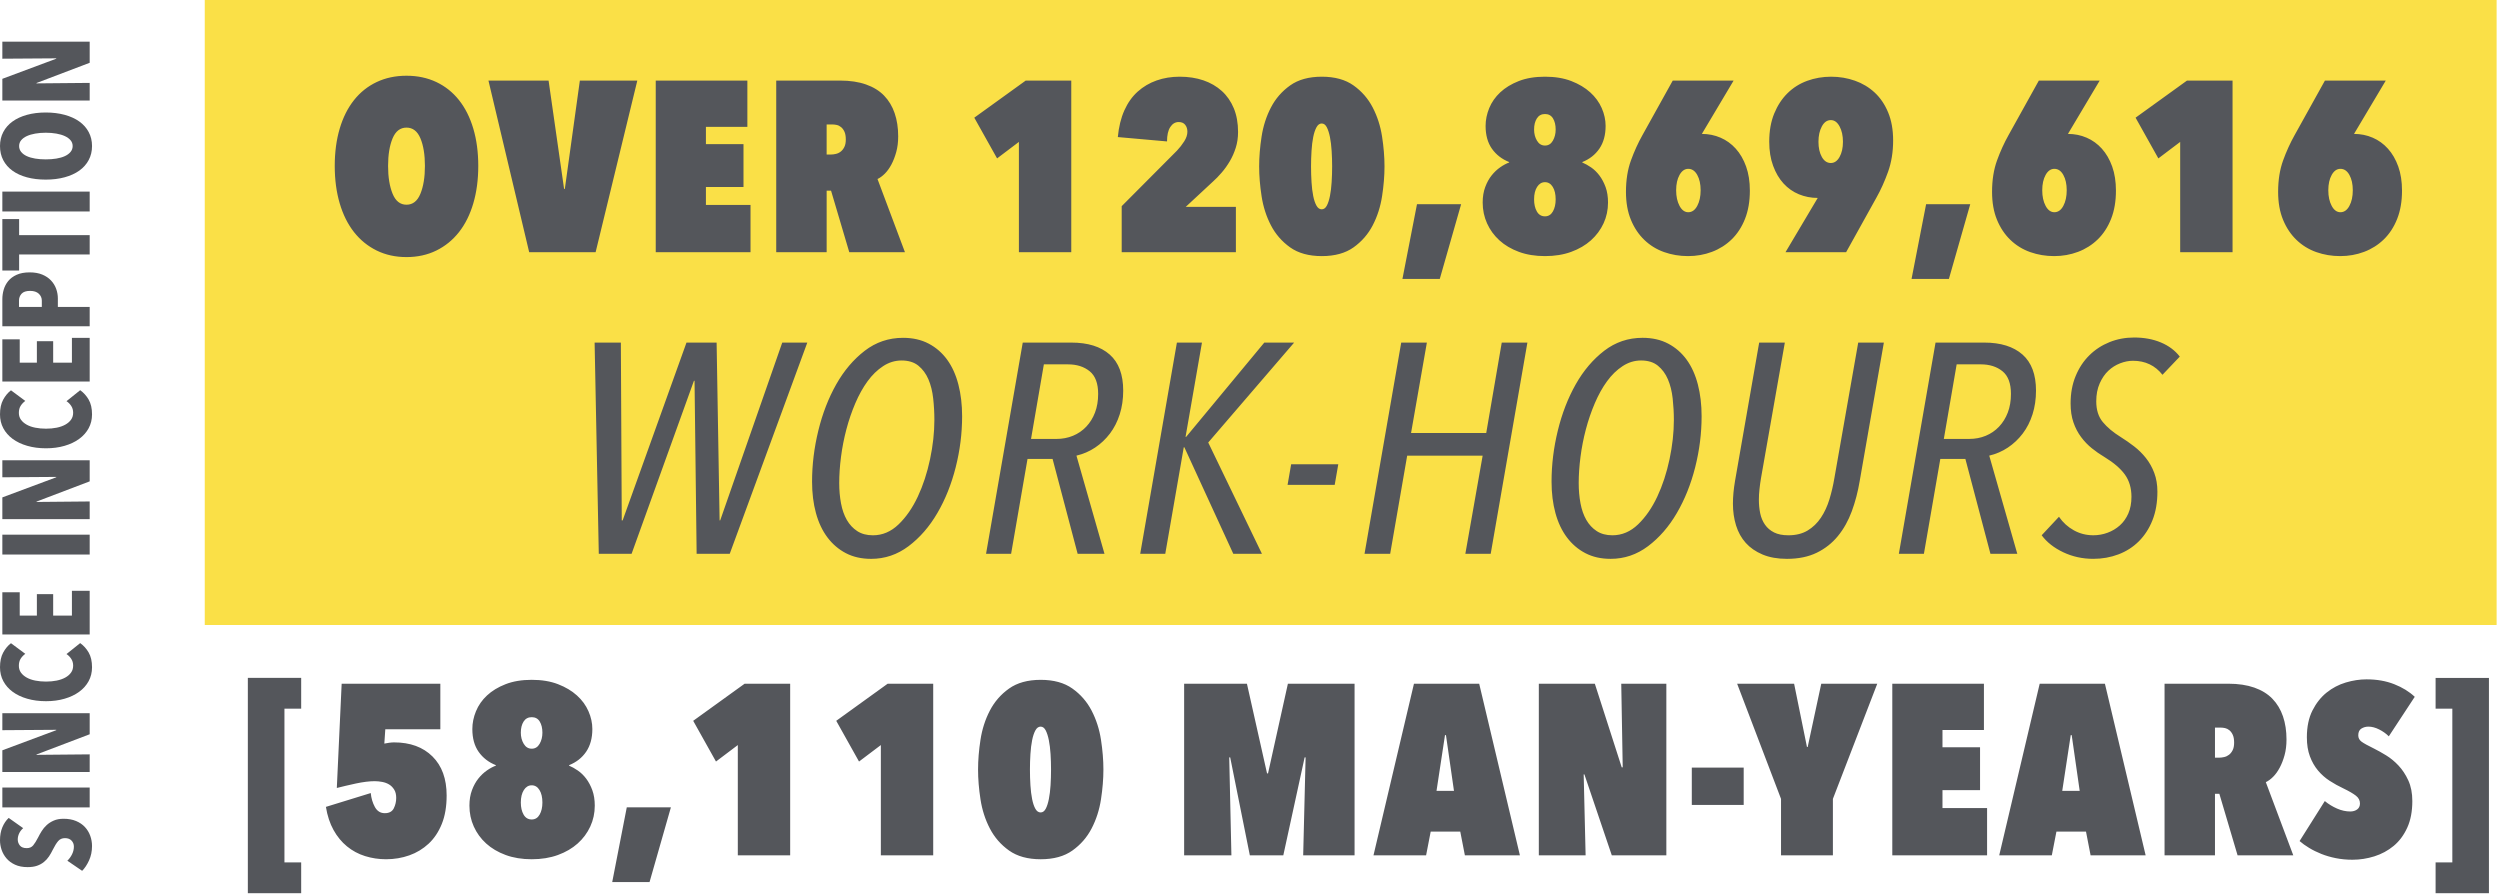<?xml version="1.0" encoding="UTF-8" standalone="no"?>
<svg xmlns="http://www.w3.org/2000/svg" xmlns:xlink="http://www.w3.org/1999/xlink" xmlns:serif="http://www.serif.com/" width="100%" height="100%" viewBox="0 0 176 63" xml:space="preserve" style="fill-rule:evenodd;clip-rule:evenodd;stroke-linejoin:round;stroke-miterlimit:2;">
  <rect x="14.415" y="0" width="161.347" height="44" style="fill:#FAE047;"></rect>
  <path d="M0.612,57.58c-0.19,0.18 -0.339,0.402 -0.449,0.669c-0.109,0.266 -0.163,0.567 -0.163,0.903c0,0.226 0.037,0.45 0.112,0.673c0.076,0.223 0.192,0.426 0.348,0.608c0.156,0.182 0.357,0.33 0.603,0.443c0.247,0.113 0.54,0.169 0.882,0.169c0.255,0 0.475,-0.031 0.66,-0.095c0.185,-0.064 0.347,-0.152 0.486,-0.265c0.139,-0.113 0.258,-0.243 0.357,-0.391c0.098,-0.148 0.188,-0.305 0.269,-0.473c0.133,-0.267 0.259,-0.469 0.378,-0.608c0.118,-0.139 0.279,-0.209 0.482,-0.209c0.196,0 0.35,0.058 0.46,0.174c0.11,0.116 0.165,0.258 0.165,0.426c0,0.179 -0.042,0.356 -0.126,0.529c-0.084,0.174 -0.195,0.328 -0.334,0.461l1.042,0.712c0.185,-0.185 0.347,-0.43 0.486,-0.734c0.139,-0.304 0.209,-0.641 0.209,-1.012c0,-0.249 -0.042,-0.49 -0.126,-0.722c-0.085,-0.233 -0.209,-0.438 -0.375,-0.616c-0.165,-0.178 -0.374,-0.319 -0.626,-0.424c-0.252,-0.105 -0.544,-0.157 -0.874,-0.157c-0.267,0 -0.498,0.042 -0.692,0.127c-0.194,0.084 -0.361,0.19 -0.5,0.319c-0.139,0.128 -0.257,0.269 -0.352,0.424c-0.096,0.154 -0.179,0.301 -0.248,0.441c-0.128,0.249 -0.245,0.437 -0.353,0.565c-0.107,0.127 -0.256,0.191 -0.448,0.191c-0.226,0 -0.388,-0.062 -0.487,-0.187c-0.098,-0.124 -0.148,-0.265 -0.148,-0.421c0,-0.151 0.034,-0.295 0.1,-0.434c0.067,-0.139 0.161,-0.261 0.282,-0.365l-1.02,-0.721Zm5.702,-2.136l-6.149,0l0,1.398l6.149,0l0,-1.398Zm0,-5.237l-6.149,0l0,1.198l3.795,-0.026l0,0.026l-3.795,1.416l0,1.528l6.149,0l0,-1.242l-3.744,0.035l0,-0.026l3.744,-1.424l0,-1.485Zm-0.669,-4.933l-0.964,0.772c0.127,0.082 0.237,0.192 0.33,0.331c0.093,0.138 0.139,0.301 0.139,0.486c0,0.185 -0.049,0.347 -0.148,0.486c-0.098,0.139 -0.234,0.256 -0.408,0.352c-0.174,0.096 -0.376,0.166 -0.608,0.213c-0.232,0.046 -0.481,0.069 -0.747,0.069c-0.266,0 -0.517,-0.023 -0.751,-0.069c-0.235,-0.047 -0.437,-0.117 -0.608,-0.213c-0.171,-0.096 -0.305,-0.211 -0.404,-0.347c-0.098,-0.136 -0.148,-0.297 -0.148,-0.482c0,-0.197 0.041,-0.361 0.122,-0.491c0.081,-0.13 0.191,-0.248 0.33,-0.352l-1.007,-0.747c-0.22,0.168 -0.404,0.39 -0.552,0.665c-0.148,0.275 -0.221,0.618 -0.221,1.029c0,0.359 0.078,0.685 0.234,0.977c0.156,0.292 0.377,0.543 0.66,0.751c0.284,0.209 0.625,0.371 1.025,0.486c0.399,0.116 0.84,0.174 1.32,0.174c0.475,0 0.911,-0.058 1.307,-0.174c0.397,-0.115 0.738,-0.277 1.025,-0.486c0.287,-0.208 0.51,-0.459 0.669,-0.751c0.159,-0.292 0.239,-0.618 0.239,-0.977c0,-0.423 -0.08,-0.77 -0.239,-1.042c-0.159,-0.273 -0.358,-0.492 -0.595,-0.66m0.669,-3.683l-1.251,0l0,1.746l-1.32,0l0,-1.511l-1.147,0l0,1.511l-1.207,0l0,-1.642l-1.224,0l0,2.971l6.149,0l0,-3.075Zm0,-3.951l-6.149,0l0,1.398l6.149,0l0,-1.398Zm0,-5.237l-6.149,0l0,1.198l3.795,-0.026l0,0.026l-3.795,1.416l0,1.528l6.149,0l0,-1.242l-3.744,0.035l0,-0.026l3.744,-1.424l0,-1.485Zm-0.669,-4.933l-0.964,0.773c0.127,0.081 0.237,0.191 0.33,0.33c0.093,0.139 0.139,0.301 0.139,0.486c0,0.185 -0.049,0.347 -0.148,0.486c-0.098,0.139 -0.234,0.256 -0.408,0.352c-0.174,0.096 -0.376,0.167 -0.608,0.213c-0.232,0.046 -0.481,0.069 -0.747,0.069c-0.266,0 -0.517,-0.023 -0.751,-0.069c-0.235,-0.046 -0.437,-0.117 -0.608,-0.213c-0.171,-0.096 -0.305,-0.211 -0.404,-0.347c-0.098,-0.136 -0.148,-0.297 -0.148,-0.482c0,-0.197 0.041,-0.361 0.122,-0.491c0.081,-0.13 0.191,-0.248 0.33,-0.352l-1.007,-0.747c-0.22,0.168 -0.404,0.39 -0.552,0.665c-0.148,0.275 -0.221,0.618 -0.221,1.029c0,0.359 0.078,0.685 0.234,0.977c0.156,0.292 0.377,0.543 0.66,0.751c0.284,0.209 0.625,0.371 1.025,0.486c0.399,0.116 0.84,0.174 1.32,0.174c0.475,0 0.911,-0.058 1.307,-0.174c0.397,-0.115 0.738,-0.277 1.025,-0.486c0.287,-0.208 0.51,-0.459 0.669,-0.751c0.159,-0.292 0.239,-0.618 0.239,-0.977c0,-0.423 -0.08,-0.77 -0.239,-1.042c-0.159,-0.272 -0.358,-0.492 -0.595,-0.66m0.669,-3.683l-1.251,0l0,1.746l-1.32,0l0,-1.511l-1.147,0l0,1.511l-1.207,0l0,-1.642l-1.224,0l0,2.971l6.149,0l0,-3.075Zm-5.142,-4.442c-0.249,0.113 -0.447,0.26 -0.595,0.443c-0.148,0.182 -0.253,0.385 -0.317,0.608c-0.064,0.223 -0.095,0.444 -0.095,0.664l0,1.911l6.149,0l0,-1.364l-2.241,0l0,-0.599c0,-0.226 -0.039,-0.449 -0.117,-0.669c-0.079,-0.22 -0.199,-0.417 -0.361,-0.59c-0.162,-0.174 -0.367,-0.313 -0.616,-0.417c-0.249,-0.104 -0.545,-0.157 -0.886,-0.157c-0.365,0 -0.672,0.057 -0.921,0.17m1.559,1.333c0.142,0.133 0.213,0.295 0.213,0.486l0,0.443l-1.607,0l0,-0.443c0,-0.191 0.061,-0.353 0.182,-0.486c0.122,-0.133 0.322,-0.2 0.6,-0.2c0.266,0 0.47,0.067 0.612,0.2m-1.385,-5.254l-1.181,0l0,3.621l1.181,0l0,-1.129l4.968,0l0,-1.363l-4.968,0l0,-1.129Zm4.968,-1.937l-6.149,0l0,1.398l6.149,0l0,-1.398Zm-4.417,-5.402c-0.396,0.11 -0.735,0.266 -1.016,0.469c-0.281,0.203 -0.498,0.45 -0.651,0.743c-0.154,0.292 -0.23,0.621 -0.23,0.985c0,0.371 0.076,0.702 0.23,0.995c0.153,0.292 0.37,0.54 0.651,0.742c0.281,0.203 0.62,0.358 1.016,0.465c0.397,0.107 0.838,0.161 1.325,0.161c0.486,0 0.93,-0.055 1.333,-0.165c0.402,-0.11 0.745,-0.267 1.029,-0.469c0.284,-0.203 0.504,-0.451 0.66,-0.743c0.156,-0.292 0.235,-0.621 0.235,-0.986c0,-0.364 -0.079,-0.693 -0.235,-0.985c-0.156,-0.293 -0.376,-0.54 -0.66,-0.743c-0.284,-0.203 -0.627,-0.359 -1.029,-0.469c-0.403,-0.11 -0.847,-0.165 -1.333,-0.165c-0.487,0 -0.928,0.055 -1.325,0.165m2.072,1.32c0.231,0.041 0.431,0.1 0.599,0.178c0.168,0.078 0.301,0.175 0.399,0.291c0.099,0.116 0.148,0.252 0.148,0.408c0,0.157 -0.049,0.294 -0.148,0.413c-0.098,0.119 -0.231,0.217 -0.399,0.295c-0.168,0.078 -0.368,0.136 -0.599,0.174c-0.232,0.038 -0.481,0.056 -0.747,0.056c-0.267,0 -0.514,-0.018 -0.743,-0.056c-0.229,-0.038 -0.427,-0.096 -0.595,-0.174c-0.168,-0.078 -0.299,-0.176 -0.395,-0.295c-0.095,-0.119 -0.143,-0.256 -0.143,-0.413c0,-0.156 0.048,-0.292 0.143,-0.408c0.096,-0.116 0.227,-0.213 0.395,-0.291c0.168,-0.078 0.366,-0.137 0.595,-0.178c0.229,-0.04 0.476,-0.061 0.743,-0.061c0.266,0 0.515,0.021 0.747,0.061m2.345,-6.47l-6.149,0l0,1.198l3.795,-0.026l0,0.026l-3.795,1.416l0,1.529l6.149,0l0,-1.242l-3.744,0.034l0,-0.026l3.744,-1.424l0,-1.485Z" style="fill:#54565b;fill-rule:nonzero;"></path>
  <path d="M17.448,62.88l3.755,0l0,-2.168l-1.178,0l0,-10.821l1.178,0l0,-2.167l-3.755,0l0,15.156Zm12.997,-9.626c-0.666,-0.66 -1.568,-0.99 -2.705,-0.99c-0.092,0 -0.202,0.008 -0.333,0.025c-0.131,0.017 -0.248,0.037 -0.35,0.06l0.068,-1.007l3.875,0l0,-3.209l-6.947,0l-0.341,7.34c0.182,-0.046 0.392,-0.097 0.631,-0.154c0.239,-0.057 0.478,-0.111 0.717,-0.162c0.239,-0.051 0.472,-0.091 0.7,-0.12c0.227,-0.028 0.432,-0.042 0.614,-0.042c0.171,0 0.347,0.017 0.529,0.051c0.182,0.034 0.344,0.094 0.487,0.179c0.142,0.085 0.261,0.205 0.358,0.359c0.097,0.153 0.145,0.349 0.145,0.588c0,0.262 -0.057,0.507 -0.17,0.734c-0.114,0.228 -0.325,0.342 -0.632,0.342c-0.307,0 -0.54,-0.145 -0.7,-0.436c-0.159,-0.29 -0.256,-0.617 -0.29,-0.981l-3.157,0.973c0.102,0.626 0.281,1.169 0.537,1.63c0.256,0.461 0.572,0.845 0.948,1.152c0.375,0.307 0.799,0.535 1.271,0.683c0.472,0.147 0.964,0.222 1.476,0.222c0.581,0 1.127,-0.092 1.639,-0.274c0.512,-0.181 0.964,-0.455 1.357,-0.819c0.392,-0.364 0.702,-0.828 0.93,-1.391c0.228,-0.563 0.341,-1.231 0.341,-2.005c0,-1.172 -0.332,-2.088 -0.998,-2.748m11.256,2.381c-0.114,-0.313 -0.259,-0.586 -0.435,-0.82c-0.177,-0.233 -0.373,-0.423 -0.589,-0.571c-0.216,-0.148 -0.421,-0.262 -0.614,-0.342l0,-0.034c0.512,-0.205 0.913,-0.52 1.203,-0.947c0.29,-0.427 0.435,-0.959 0.435,-1.596c0,-0.421 -0.091,-0.839 -0.273,-1.254c-0.182,-0.416 -0.452,-0.786 -0.811,-1.11c-0.358,-0.324 -0.802,-0.589 -1.331,-0.793c-0.529,-0.205 -1.146,-0.308 -1.852,-0.308c-0.705,0 -1.32,0.103 -1.843,0.308c-0.524,0.204 -0.959,0.469 -1.306,0.793c-0.347,0.324 -0.606,0.694 -0.776,1.11c-0.171,0.415 -0.256,0.833 -0.256,1.254c0,0.649 0.147,1.184 0.443,1.604c0.296,0.422 0.7,0.734 1.212,0.939l0,0.034c-0.193,0.069 -0.401,0.18 -0.623,0.333c-0.222,0.154 -0.424,0.344 -0.606,0.572c-0.182,0.228 -0.333,0.501 -0.452,0.819c-0.12,0.319 -0.179,0.683 -0.179,1.093c0,0.523 0.102,1.012 0.307,1.467c0.205,0.456 0.495,0.854 0.87,1.195c0.376,0.341 0.834,0.612 1.374,0.811c0.541,0.199 1.152,0.299 1.835,0.299c0.683,0 1.297,-0.1 1.843,-0.299c0.547,-0.199 1.01,-0.47 1.392,-0.811c0.381,-0.341 0.676,-0.739 0.887,-1.195c0.21,-0.455 0.316,-0.944 0.316,-1.467c0,-0.41 -0.057,-0.771 -0.171,-1.084m-3.712,-3.269c-0.131,0.228 -0.316,0.342 -0.555,0.342c-0.239,0 -0.427,-0.114 -0.563,-0.342c-0.137,-0.227 -0.205,-0.489 -0.205,-0.785c0,-0.318 0.065,-0.58 0.196,-0.785c0.131,-0.205 0.322,-0.307 0.572,-0.307c0.25,0 0.438,0.102 0.563,0.307c0.125,0.205 0.188,0.467 0.188,0.785c0,0.296 -0.065,0.558 -0.196,0.785m0,4.984c-0.131,0.228 -0.316,0.341 -0.555,0.341c-0.25,0 -0.441,-0.113 -0.572,-0.341c-0.131,-0.227 -0.196,-0.512 -0.196,-0.853c0,-0.364 0.071,-0.657 0.213,-0.879c0.143,-0.222 0.327,-0.333 0.555,-0.333c0.228,0 0.41,0.111 0.546,0.333c0.137,0.222 0.205,0.515 0.205,0.879c0,0.341 -0.065,0.626 -0.196,0.853m7.74,4.745l1.502,-5.257l-3.106,0l-1.024,5.257l2.628,0Zm6.213,-1.878l3.686,0l0,-12.084l-3.206,0l-3.621,2.612l1.604,2.867l1.537,-1.16l0,7.765Zm10.07,0l3.686,0l0,-12.084l-3.206,0l-3.621,2.612l1.604,2.867l1.537,-1.16l0,7.765Zm13.487,-0.341c0.576,-0.41 1.026,-0.927 1.351,-1.553c0.325,-0.626 0.545,-1.308 0.659,-2.048c0.114,-0.74 0.171,-1.44 0.171,-2.1c0,-0.659 -0.057,-1.359 -0.171,-2.099c-0.114,-0.739 -0.334,-1.422 -0.659,-2.048c-0.325,-0.626 -0.775,-1.144 -1.351,-1.553c-0.575,-0.41 -1.319,-0.615 -2.231,-0.615c-0.912,0 -1.656,0.205 -2.232,0.615c-0.576,0.409 -1.026,0.927 -1.351,1.553c-0.325,0.626 -0.544,1.309 -0.658,2.048c-0.115,0.74 -0.171,1.44 -0.171,2.099c0,0.66 0.056,1.36 0.171,2.1c0.114,0.74 0.333,1.422 0.658,2.048c0.325,0.626 0.775,1.143 1.351,1.553c0.576,0.41 1.32,0.615 2.232,0.615c0.912,0 1.656,-0.205 2.231,-0.615m-1.881,-8.457c0.091,0.176 0.164,0.407 0.221,0.691c0.057,0.285 0.097,0.609 0.12,0.973c0.023,0.364 0.034,0.728 0.034,1.092c0,0.376 -0.011,0.746 -0.034,1.11c-0.023,0.364 -0.063,0.688 -0.12,0.973c-0.057,0.284 -0.13,0.512 -0.221,0.682c-0.092,0.171 -0.211,0.256 -0.359,0.256c-0.148,0 -0.27,-0.085 -0.367,-0.256c-0.097,-0.17 -0.173,-0.398 -0.23,-0.682c-0.057,-0.285 -0.097,-0.609 -0.12,-0.973c-0.023,-0.364 -0.034,-0.734 -0.034,-1.11c0,-0.364 0.011,-0.728 0.034,-1.092c0.023,-0.364 0.063,-0.688 0.12,-0.973c0.057,-0.284 0.133,-0.515 0.23,-0.691c0.097,-0.176 0.219,-0.265 0.367,-0.265c0.148,0 0.267,0.089 0.359,0.265m18.126,8.798l3.618,0l0,-12.084l-4.694,0l-1.399,6.315l-0.069,0l-1.416,-6.315l-4.421,0l0,12.084l3.328,0l-0.153,-6.895l0.068,0l1.383,6.895l2.355,0l1.502,-6.895l0.068,0l-0.17,6.895Zm11.384,0l3.874,0l-2.867,-12.084l-4.592,0l-2.85,12.084l3.704,0l0.324,-1.672l2.082,0l0.325,1.672Zm-1.4,-8.465l0.068,0l0.564,3.925l-1.229,0l0.597,-3.925Zm11.743,8.465l3.84,0l0,-12.084l-3.175,0l0.103,5.889l-0.069,0l-1.894,-5.889l-3.943,0l0,12.084l3.294,0l-0.136,-5.7l0.051,0l1.929,5.7Zm5.632,-3.55l3.653,0l0,-2.628l-3.653,0l0,2.628Zm9.933,-0.426l3.124,-8.108l-3.943,0l-0.956,4.455l-0.051,0l-0.905,-4.455l-4.011,0l3.09,8.108l0,3.976l3.652,0l0,-3.976Zm4.182,3.976l6.673,0l0,-3.328l-3.14,0l0,-1.263l2.645,0l0,-3.021l-2.645,0l0,-1.212l2.918,0l0,-3.26l-6.451,0l0,12.084Zm13.961,0l3.875,0l-2.868,-12.084l-4.591,0l-2.85,12.084l3.703,0l0.325,-1.672l2.082,0l0.324,1.672Zm-1.399,-8.465l0.068,0l0.563,3.925l-1.229,0l0.598,-3.925Zm11.747,8.465l3.921,0l-1.934,-5.154c0.171,-0.08 0.343,-0.205 0.514,-0.376c0.171,-0.17 0.325,-0.384 0.462,-0.64c0.137,-0.256 0.252,-0.548 0.343,-0.879c0.091,-0.329 0.137,-0.699 0.137,-1.109c0,-0.603 -0.083,-1.146 -0.248,-1.63c-0.166,-0.483 -0.414,-0.896 -0.744,-1.237c-0.331,-0.342 -0.756,-0.603 -1.274,-0.786c-0.519,-0.181 -1.126,-0.273 -1.821,-0.273l-4.498,0l0,12.084l3.55,0l0,-4.335l0.308,0l1.284,4.335Zm-1.183,-8.994c0.091,0 0.191,0.011 0.299,0.034c0.108,0.023 0.211,0.074 0.307,0.153c0.097,0.08 0.177,0.188 0.239,0.325c0.063,0.136 0.094,0.318 0.094,0.546c0,0.216 -0.034,0.392 -0.102,0.529c-0.069,0.137 -0.154,0.245 -0.256,0.324c-0.103,0.08 -0.217,0.134 -0.342,0.162c-0.125,0.029 -0.239,0.043 -0.341,0.043l-0.307,0l0,-2.116l0.409,0Zm10.813,9.063c0.506,-0.16 0.958,-0.404 1.357,-0.734c0.398,-0.33 0.716,-0.757 0.955,-1.28c0.239,-0.524 0.359,-1.149 0.359,-1.878c0,-0.557 -0.094,-1.041 -0.282,-1.451c-0.188,-0.409 -0.418,-0.759 -0.691,-1.049c-0.273,-0.29 -0.563,-0.529 -0.871,-0.717c-0.307,-0.188 -0.586,-0.344 -0.836,-0.469c-0.444,-0.216 -0.742,-0.382 -0.896,-0.495c-0.154,-0.114 -0.23,-0.262 -0.23,-0.444c0,-0.228 0.073,-0.387 0.221,-0.478c0.148,-0.091 0.313,-0.137 0.495,-0.137c0.239,0 0.49,0.066 0.751,0.197c0.262,0.131 0.49,0.293 0.683,0.486l1.826,-2.782c-0.387,-0.364 -0.867,-0.66 -1.442,-0.887c-0.575,-0.228 -1.226,-0.342 -1.954,-0.342c-0.478,0 -0.964,0.074 -1.459,0.222c-0.495,0.148 -0.945,0.384 -1.349,0.708c-0.404,0.325 -0.737,0.746 -0.998,1.263c-0.262,0.518 -0.393,1.147 -0.393,1.886c0,0.512 0.071,0.959 0.214,1.34c0.142,0.382 0.332,0.714 0.571,0.999c0.239,0.284 0.512,0.526 0.82,0.725c0.307,0.199 0.631,0.378 0.972,0.538c0.399,0.193 0.692,0.364 0.879,0.512c0.188,0.148 0.282,0.33 0.282,0.546c0,0.182 -0.066,0.322 -0.196,0.418c-0.131,0.097 -0.293,0.145 -0.487,0.145c-0.307,0 -0.617,-0.068 -0.93,-0.205c-0.313,-0.136 -0.6,-0.312 -0.862,-0.529l-1.775,2.816c0.182,0.16 0.404,0.319 0.666,0.478c0.261,0.16 0.549,0.302 0.862,0.427c0.313,0.125 0.654,0.225 1.024,0.299c0.369,0.074 0.759,0.111 1.169,0.111c0.523,0 1.038,-0.08 1.545,-0.239m8.064,2.594l0,-15.156l-3.755,0l0,2.167l1.178,0l0,10.821l-1.178,0l0,2.168l3.755,0Z" style="fill:#54565b;fill-rule:nonzero;"></path>
  <path d="M56.834,24.119l-1.764,0l-4.368,12.516l-0.042,0l-0.21,-12.516l-2.121,0l-4.494,12.516l-0.063,0l-0.063,-12.516l-1.848,0l0.294,14.868l2.31,0l4.389,-12.18l0.042,0l0.147,12.18l2.331,0l5.46,-14.868Zm10.636,2.951c-0.175,-0.679 -0.437,-1.26 -0.787,-1.743c-0.35,-0.483 -0.784,-0.862 -1.302,-1.134c-0.518,-0.273 -1.12,-0.41 -1.806,-0.41c-1.008,0 -1.908,0.305 -2.699,0.913c-0.791,0.609 -1.459,1.397 -2.005,2.363c-0.546,0.966 -0.966,2.051 -1.26,3.255c-0.294,1.204 -0.441,2.401 -0.441,3.591c0,0.812 0.091,1.551 0.273,2.215c0.182,0.666 0.451,1.236 0.808,1.712c0.357,0.476 0.791,0.847 1.302,1.113c0.511,0.266 1.103,0.399 1.775,0.399c0.966,0 1.844,-0.298 2.635,-0.892c0.791,-0.595 1.467,-1.372 2.027,-2.332c0.56,-0.958 0.99,-2.033 1.291,-3.223c0.301,-1.19 0.452,-2.387 0.452,-3.591c0,-0.812 -0.088,-1.557 -0.263,-2.236m-1.995,5.262c-0.203,0.96 -0.49,1.837 -0.861,2.629c-0.371,0.792 -0.822,1.444 -1.354,1.956c-0.532,0.512 -1.134,0.768 -1.806,0.768c-0.434,0 -0.802,-0.098 -1.103,-0.294c-0.301,-0.197 -0.546,-0.46 -0.735,-0.789c-0.189,-0.33 -0.325,-0.719 -0.409,-1.168c-0.084,-0.448 -0.126,-0.925 -0.126,-1.43c0,-0.575 0.042,-1.189 0.126,-1.841c0.084,-0.652 0.21,-1.297 0.378,-1.935c0.168,-0.638 0.378,-1.252 0.63,-1.841c0.252,-0.589 0.539,-1.104 0.861,-1.546c0.322,-0.442 0.686,-0.796 1.092,-1.062c0.406,-0.267 0.84,-0.4 1.302,-0.4c0.49,0 0.885,0.123 1.186,0.368c0.301,0.246 0.536,0.565 0.704,0.957c0.168,0.393 0.28,0.842 0.336,1.347c0.056,0.505 0.084,1.01 0.084,1.514c0,0.884 -0.102,1.806 -0.305,2.767m12.645,-7.373c-0.635,-0.56 -1.534,-0.84 -2.696,-0.84l-3.423,0l-2.583,14.868l1.764,0l1.155,-6.678l1.764,0l1.764,6.678l1.89,0l-1.974,-6.909c0.476,-0.112 0.914,-0.301 1.313,-0.567c0.399,-0.266 0.747,-0.595 1.044,-0.987c0.297,-0.392 0.527,-0.843 0.69,-1.354c0.163,-0.511 0.245,-1.068 0.245,-1.67c0,-1.134 -0.318,-1.981 -0.953,-2.541m-1.032,4.084c-0.147,0.386 -0.353,0.718 -0.619,0.998c-0.266,0.28 -0.578,0.493 -0.935,0.64c-0.357,0.148 -0.745,0.221 -1.165,0.221l-1.785,0l0.903,-5.25l1.701,0c0.616,0 1.123,0.161 1.522,0.483c0.399,0.322 0.599,0.854 0.599,1.596c0,0.49 -0.074,0.928 -0.221,1.312m14.018,-4.924l-2.1,0l-5.502,6.636l-0.042,0l1.155,-6.636l-1.764,0l-2.583,14.868l1.764,0l1.302,-7.497l0.042,0l3.444,7.497l2.016,0l-3.78,-7.833l6.048,-7.035Zm2.856,10.017l0.252,-1.449l-3.318,0l-0.252,1.449l3.318,0Zm13.566,-10.017l-1.806,0l-1.092,6.363l-5.292,0l1.113,-6.363l-1.806,0l-2.583,14.868l1.806,0l1.197,-6.909l5.313,0l-1.218,6.909l1.785,0l2.583,-14.868Zm12.001,2.951c-0.175,-0.679 -0.438,-1.26 -0.787,-1.743c-0.35,-0.483 -0.785,-0.862 -1.302,-1.134c-0.518,-0.273 -1.121,-0.41 -1.806,-0.41c-1.008,0 -1.908,0.305 -2.699,0.913c-0.791,0.609 -1.459,1.397 -2.005,2.363c-0.546,0.966 -0.966,2.051 -1.26,3.255c-0.294,1.204 -0.441,2.401 -0.441,3.591c0,0.812 0.091,1.551 0.273,2.215c0.181,0.666 0.451,1.236 0.808,1.712c0.357,0.476 0.791,0.847 1.302,1.113c0.511,0.266 1.103,0.399 1.775,0.399c0.966,0 1.844,-0.298 2.635,-0.892c0.791,-0.595 1.467,-1.372 2.027,-2.332c0.559,-0.958 0.99,-2.033 1.291,-3.223c0.301,-1.19 0.452,-2.387 0.452,-3.591c0,-0.812 -0.088,-1.557 -0.263,-2.236m-1.995,5.262c-0.203,0.96 -0.49,1.837 -0.861,2.629c-0.371,0.792 -0.822,1.444 -1.354,1.956c-0.533,0.512 -1.134,0.768 -1.806,0.768c-0.434,0 -0.802,-0.098 -1.103,-0.294c-0.301,-0.197 -0.546,-0.46 -0.735,-0.789c-0.189,-0.33 -0.325,-0.719 -0.409,-1.168c-0.084,-0.448 -0.126,-0.925 -0.126,-1.43c0,-0.575 0.042,-1.189 0.126,-1.841c0.084,-0.652 0.21,-1.297 0.378,-1.935c0.168,-0.638 0.378,-1.252 0.63,-1.841c0.252,-0.589 0.538,-1.104 0.861,-1.546c0.322,-0.442 0.685,-0.796 1.092,-1.062c0.406,-0.267 0.84,-0.4 1.302,-0.4c0.49,0 0.885,0.123 1.186,0.368c0.301,0.246 0.536,0.565 0.704,0.957c0.168,0.393 0.28,0.842 0.336,1.347c0.055,0.505 0.084,1.01 0.084,1.514c0,0.884 -0.102,1.806 -0.305,2.767m15.089,-8.213l-1.806,0l-1.68,9.555c-0.084,0.504 -0.2,0.998 -0.347,1.481c-0.147,0.482 -0.346,0.913 -0.598,1.291c-0.252,0.378 -0.564,0.679 -0.935,0.903c-0.371,0.224 -0.822,0.336 -1.354,0.336c-0.407,0 -0.743,-0.066 -1.008,-0.199c-0.266,-0.133 -0.48,-0.316 -0.641,-0.547c-0.161,-0.231 -0.273,-0.496 -0.336,-0.797c-0.063,-0.301 -0.094,-0.62 -0.094,-0.956c0,-0.238 0.013,-0.486 0.042,-0.745c0.028,-0.259 0.063,-0.515 0.105,-0.767l1.68,-9.555l-1.806,0l-1.701,9.744c-0.098,0.574 -0.147,1.106 -0.147,1.596c0,0.546 0.073,1.057 0.22,1.533c0.147,0.476 0.375,0.886 0.683,1.229c0.307,0.343 0.703,0.616 1.186,0.819c0.483,0.202 1.053,0.304 1.712,0.304c0.811,0 1.512,-0.144 2.1,-0.431c0.588,-0.286 1.084,-0.678 1.491,-1.176c0.406,-0.496 0.731,-1.077 0.976,-1.742c0.245,-0.665 0.431,-1.376 0.557,-2.132l1.701,-9.744Zm9.757,0.84c-0.636,-0.56 -1.534,-0.84 -2.696,-0.84l-3.423,0l-2.583,14.868l1.764,0l1.155,-6.678l1.764,0l1.764,6.678l1.89,0l-1.974,-6.909c0.476,-0.112 0.913,-0.301 1.312,-0.567c0.399,-0.266 0.747,-0.595 1.045,-0.987c0.297,-0.392 0.527,-0.843 0.69,-1.354c0.163,-0.511 0.245,-1.068 0.245,-1.67c0,-1.134 -0.318,-1.981 -0.953,-2.541m-1.032,4.084c-0.147,0.386 -0.354,0.718 -0.619,0.998c-0.267,0.28 -0.578,0.493 -0.935,0.64c-0.357,0.148 -0.745,0.221 -1.165,0.221l-1.785,0l0.903,-5.25l1.701,0c0.615,0 1.123,0.161 1.522,0.483c0.399,0.322 0.599,0.854 0.599,1.596c0,0.49 -0.074,0.928 -0.221,1.312m12.107,-3.937c-0.336,-0.434 -0.781,-0.766 -1.334,-0.997c-0.553,-0.232 -1.18,-0.347 -1.879,-0.347c-0.617,0 -1.194,0.109 -1.733,0.326c-0.539,0.217 -1.012,0.524 -1.417,0.924c-0.407,0.399 -0.729,0.885 -0.966,1.459c-0.239,0.574 -0.357,1.218 -0.357,1.932c0,0.504 0.066,0.949 0.199,1.333c0.133,0.386 0.311,0.729 0.536,1.029c0.223,0.302 0.479,0.568 0.766,0.799c0.287,0.231 0.584,0.437 0.893,0.619c0.643,0.392 1.119,0.802 1.428,1.228c0.307,0.428 0.462,0.949 0.462,1.565c0,0.448 -0.074,0.84 -0.221,1.176c-0.147,0.336 -0.346,0.616 -0.598,0.84c-0.252,0.224 -0.54,0.396 -0.861,0.514c-0.323,0.12 -0.659,0.179 -1.008,0.179c-0.491,0 -0.945,-0.115 -1.365,-0.347c-0.42,-0.231 -0.771,-0.549 -1.05,-0.955l-1.218,1.302c0.363,0.49 0.871,0.889 1.522,1.197c0.651,0.308 1.355,0.462 2.111,0.462c0.63,0 1.221,-0.105 1.774,-0.315c0.553,-0.21 1.032,-0.518 1.439,-0.924c0.405,-0.406 0.724,-0.899 0.955,-1.481c0.231,-0.58 0.347,-1.249 0.347,-2.005c0,-0.49 -0.074,-0.931 -0.221,-1.323c-0.147,-0.392 -0.343,-0.742 -0.588,-1.05c-0.245,-0.308 -0.522,-0.581 -0.829,-0.819c-0.309,-0.238 -0.63,-0.462 -0.966,-0.672c-0.519,-0.322 -0.932,-0.668 -1.239,-1.04c-0.309,-0.37 -0.462,-0.857 -0.462,-1.459c0,-0.476 0.08,-0.896 0.241,-1.26c0.161,-0.364 0.364,-0.662 0.609,-0.893c0.245,-0.231 0.521,-0.405 0.83,-0.524c0.307,-0.119 0.609,-0.179 0.903,-0.179c0.867,0 1.56,0.329 2.079,0.987l1.218,-1.281Z" style="fill:#54565b;fill-rule:nonzero;"></path>
  <path d="M23.916,14.318c0.233,0.791 0.569,1.465 1.007,2.023c0.438,0.557 0.97,0.989 1.596,1.297c0.625,0.307 1.325,0.461 2.099,0.461c0.774,0 1.474,-0.154 2.1,-0.461c0.625,-0.308 1.157,-0.74 1.595,-1.297c0.438,-0.558 0.774,-1.232 1.007,-2.023c0.233,-0.791 0.35,-1.67 0.35,-2.637c0,-0.967 -0.117,-1.843 -0.35,-2.628c-0.233,-0.786 -0.569,-1.454 -1.007,-2.006c-0.438,-0.552 -0.97,-0.975 -1.595,-1.271c-0.626,-0.296 -1.326,-0.444 -2.1,-0.444c-0.774,0 -1.474,0.148 -2.099,0.444c-0.626,0.296 -1.158,0.719 -1.596,1.271c-0.438,0.552 -0.774,1.22 -1.007,2.006c-0.233,0.785 -0.35,1.661 -0.35,2.628c0,0.967 0.117,1.846 0.35,2.637m3.721,-4.574c0.21,-0.506 0.537,-0.76 0.981,-0.76c0.444,0 0.771,0.254 0.982,0.76c0.21,0.506 0.315,1.152 0.315,1.937c0,0.785 -0.105,1.437 -0.315,1.954c-0.211,0.518 -0.538,0.777 -0.982,0.777c-0.444,0 -0.771,-0.259 -0.981,-0.777c-0.211,-0.517 -0.316,-1.169 -0.316,-1.954c0,-0.785 0.105,-1.431 0.316,-1.937m14.294,8.013l2.936,-12.084l-4.045,0l-1.058,7.629l-0.052,0l-1.092,-7.629l-4.233,0l2.868,12.084l4.676,0Zm4.233,0l6.673,0l0,-3.328l-3.14,0l0,-1.263l2.645,0l0,-3.021l-2.645,0l0,-1.212l2.918,0l0,-3.26l-6.451,0l0,12.084Zm13.625,0l3.92,0l-1.933,-5.154c0.171,-0.08 0.342,-0.205 0.514,-0.376c0.171,-0.17 0.325,-0.384 0.462,-0.64c0.137,-0.256 0.251,-0.549 0.342,-0.879c0.092,-0.33 0.138,-0.7 0.138,-1.109c0,-0.603 -0.083,-1.146 -0.249,-1.63c-0.165,-0.484 -0.413,-0.896 -0.744,-1.238c-0.33,-0.341 -0.755,-0.603 -1.274,-0.785c-0.518,-0.182 -1.125,-0.273 -1.821,-0.273l-4.498,0l0,12.084l3.55,0l0,-4.335l0.309,0l1.284,4.335Zm-1.183,-8.995c0.091,0 0.191,0.012 0.299,0.035c0.108,0.022 0.21,0.074 0.307,0.153c0.097,0.08 0.176,0.188 0.239,0.324c0.062,0.137 0.094,0.319 0.094,0.547c0,0.216 -0.034,0.392 -0.103,0.529c-0.068,0.136 -0.153,0.245 -0.256,0.324c-0.102,0.08 -0.216,0.134 -0.341,0.162c-0.125,0.029 -0.239,0.043 -0.341,0.043l-0.308,0l0,-2.117l0.41,0Zm13.125,8.995l3.687,0l0,-12.084l-3.207,0l-3.621,2.612l1.605,2.867l1.536,-1.161l0,7.766Zm7.237,0l8.039,0l0,-3.192l-3.533,0l1.911,-1.775c0.205,-0.181 0.412,-0.395 0.623,-0.64c0.211,-0.244 0.401,-0.512 0.572,-0.802c0.171,-0.29 0.31,-0.606 0.418,-0.947c0.108,-0.341 0.162,-0.711 0.162,-1.109c0,-0.626 -0.1,-1.181 -0.298,-1.665c-0.2,-0.483 -0.481,-0.89 -0.845,-1.22c-0.365,-0.33 -0.797,-0.58 -1.297,-0.751c-0.501,-0.171 -1.059,-0.256 -1.673,-0.256c-0.58,0 -1.121,0.088 -1.622,0.265c-0.5,0.176 -0.944,0.438 -1.331,0.785c-0.387,0.347 -0.7,0.788 -0.939,1.322c-0.239,0.535 -0.392,1.161 -0.46,1.878l3.464,0.307c0,-0.444 0.077,-0.782 0.231,-1.015c0.153,-0.233 0.35,-0.35 0.589,-0.35c0.204,0 0.358,0.065 0.46,0.196c0.103,0.131 0.154,0.293 0.154,0.486c0,0.217 -0.074,0.442 -0.222,0.675c-0.148,0.233 -0.319,0.452 -0.512,0.657l-3.891,3.908l0,3.243Zm16.321,-0.341c0.575,-0.41 1.026,-0.927 1.351,-1.553c0.325,-0.626 0.544,-1.309 0.658,-2.049c0.114,-0.739 0.171,-1.439 0.171,-2.099c0,-0.66 -0.057,-1.359 -0.171,-2.099c-0.114,-0.74 -0.333,-1.422 -0.658,-2.048c-0.325,-0.626 -0.776,-1.144 -1.351,-1.553c-0.576,-0.41 -1.32,-0.615 -2.232,-0.615c-0.912,0 -1.656,0.205 -2.231,0.615c-0.576,0.409 -1.027,0.927 -1.352,1.553c-0.325,0.626 -0.544,1.308 -0.658,2.048c-0.114,0.74 -0.171,1.439 -0.171,2.099c0,0.66 0.057,1.36 0.171,2.099c0.114,0.74 0.333,1.423 0.658,2.049c0.325,0.626 0.776,1.143 1.352,1.553c0.575,0.409 1.319,0.614 2.231,0.614c0.912,0 1.656,-0.205 2.232,-0.614m-1.882,-8.457c0.091,0.176 0.165,0.407 0.222,0.691c0.057,0.285 0.096,0.609 0.119,0.973c0.023,0.364 0.035,0.728 0.035,1.092c0,0.376 -0.012,0.746 -0.035,1.11c-0.023,0.364 -0.062,0.688 -0.119,0.972c-0.057,0.285 -0.131,0.512 -0.222,0.683c-0.091,0.171 -0.211,0.256 -0.358,0.256c-0.148,0 -0.271,-0.085 -0.367,-0.256c-0.097,-0.171 -0.174,-0.398 -0.231,-0.683c-0.057,-0.284 -0.097,-0.608 -0.119,-0.972c-0.023,-0.364 -0.034,-0.734 -0.034,-1.11c0,-0.364 0.011,-0.728 0.034,-1.092c0.022,-0.364 0.062,-0.688 0.119,-0.973c0.057,-0.284 0.134,-0.515 0.231,-0.691c0.096,-0.177 0.219,-0.265 0.367,-0.265c0.147,0 0.267,0.088 0.358,0.265m7.954,10.676l1.502,-5.257l-3.107,0l-1.024,5.257l2.629,0Zm11.674,-6.461c-0.114,-0.312 -0.259,-0.585 -0.435,-0.819c-0.177,-0.233 -0.373,-0.424 -0.589,-0.572c-0.217,-0.147 -0.421,-0.261 -0.615,-0.341l0,-0.034c0.512,-0.205 0.913,-0.521 1.204,-0.947c0.29,-0.427 0.435,-0.959 0.435,-1.596c0,-0.421 -0.091,-0.839 -0.273,-1.255c-0.182,-0.415 -0.453,-0.785 -0.811,-1.109c-0.358,-0.324 -0.802,-0.589 -1.331,-0.794c-0.529,-0.205 -1.147,-0.307 -1.852,-0.307c-0.706,0 -1.32,0.102 -1.844,0.307c-0.523,0.205 -0.958,0.47 -1.305,0.794c-0.347,0.324 -0.606,0.694 -0.777,1.109c-0.17,0.416 -0.256,0.834 -0.256,1.255c0,0.648 0.148,1.183 0.444,1.604c0.296,0.421 0.7,0.734 1.212,0.939l0,0.034c-0.194,0.068 -0.401,0.179 -0.623,0.333c-0.222,0.154 -0.424,0.344 -0.606,0.572c-0.182,0.227 -0.333,0.5 -0.452,0.819c-0.12,0.319 -0.18,0.683 -0.18,1.092c0,0.524 0.103,1.013 0.308,1.468c0.204,0.455 0.495,0.853 0.87,1.195c0.376,0.341 0.833,0.612 1.374,0.811c0.54,0.199 1.152,0.298 1.835,0.298c0.683,0 1.297,-0.099 1.843,-0.298c0.546,-0.199 1.01,-0.47 1.391,-0.811c0.381,-0.342 0.677,-0.74 0.888,-1.195c0.21,-0.455 0.315,-0.944 0.315,-1.468c0,-0.409 -0.057,-0.77 -0.17,-1.084m-3.713,-3.268c-0.13,0.228 -0.315,0.341 -0.554,0.341c-0.239,0 -0.427,-0.113 -0.563,-0.341c-0.137,-0.228 -0.205,-0.489 -0.205,-0.785c0,-0.319 0.065,-0.58 0.196,-0.785c0.131,-0.205 0.321,-0.308 0.572,-0.308c0.25,0 0.438,0.103 0.563,0.308c0.125,0.205 0.188,0.466 0.188,0.785c0,0.296 -0.066,0.557 -0.197,0.785m0,4.984c-0.13,0.228 -0.315,0.341 -0.554,0.341c-0.251,0 -0.441,-0.113 -0.572,-0.341c-0.131,-0.228 -0.196,-0.512 -0.196,-0.854c0,-0.364 0.071,-0.657 0.213,-0.879c0.142,-0.221 0.327,-0.332 0.555,-0.332c0.227,0 0.409,0.111 0.546,0.332c0.137,0.222 0.205,0.515 0.205,0.879c0,0.342 -0.066,0.626 -0.197,0.854m12.725,-9.217l-4.285,0l-2.133,3.84c-0.307,0.547 -0.578,1.141 -0.811,1.784c-0.233,0.643 -0.35,1.38 -0.35,2.21c0,0.751 0.117,1.408 0.35,1.972c0.233,0.563 0.549,1.035 0.948,1.416c0.398,0.382 0.861,0.666 1.391,0.854c0.529,0.187 1.089,0.281 1.681,0.281c0.591,0 1.152,-0.099 1.681,-0.298c0.529,-0.199 0.993,-0.492 1.391,-0.879c0.398,-0.387 0.711,-0.868 0.939,-1.443c0.227,-0.574 0.341,-1.237 0.341,-1.988c0,-0.637 -0.088,-1.203 -0.264,-1.698c-0.177,-0.495 -0.419,-0.913 -0.726,-1.255c-0.307,-0.341 -0.666,-0.6 -1.075,-0.776c-0.41,-0.177 -0.848,-0.265 -1.314,-0.265l2.236,-3.755Zm-2.561,6.642c0.16,0.286 0.239,0.647 0.239,1.081c0,0.435 -0.079,0.801 -0.239,1.099c-0.159,0.297 -0.37,0.446 -0.631,0.446c-0.251,0 -0.455,-0.149 -0.615,-0.446c-0.159,-0.298 -0.239,-0.664 -0.239,-1.099c0,-0.434 0.08,-0.795 0.239,-1.081c0.16,-0.286 0.364,-0.429 0.615,-0.429c0.261,0 0.472,0.143 0.631,0.429m6.213,5.442l4.267,0l2.133,-3.84c0.308,-0.546 0.581,-1.152 0.82,-1.818c0.239,-0.665 0.358,-1.402 0.358,-2.21c0,-0.751 -0.117,-1.408 -0.35,-1.971c-0.233,-0.564 -0.549,-1.03 -0.947,-1.4c-0.398,-0.37 -0.862,-0.649 -1.391,-0.836c-0.529,-0.188 -1.09,-0.282 -1.681,-0.282c-0.592,0 -1.152,0.097 -1.681,0.29c-0.53,0.194 -0.99,0.484 -1.383,0.871c-0.393,0.387 -0.706,0.865 -0.939,1.433c-0.233,0.569 -0.35,1.229 -0.35,1.98c0,0.638 0.091,1.204 0.274,1.698c0.181,0.495 0.426,0.911 0.733,1.246c0.308,0.336 0.669,0.589 1.084,0.76c0.415,0.171 0.856,0.256 1.323,0.256l-2.27,3.823Zm2.56,-6.705c-0.159,-0.283 -0.239,-0.639 -0.239,-1.069c0,-0.43 0.08,-0.792 0.239,-1.086c0.159,-0.295 0.37,-0.442 0.632,-0.442c0.25,0 0.455,0.147 0.614,0.442c0.159,0.294 0.239,0.656 0.239,1.086c0,0.43 -0.08,0.786 -0.239,1.069c-0.159,0.283 -0.364,0.424 -0.614,0.424c-0.262,0 -0.473,-0.141 -0.632,-0.424m8.944,8.583l1.502,-5.257l-3.107,0l-1.024,5.257l2.629,0Zm10.616,-13.962l-4.284,0l-2.134,3.84c-0.307,0.547 -0.578,1.141 -0.811,1.784c-0.233,0.643 -0.349,1.38 -0.349,2.21c0,0.751 0.116,1.408 0.349,1.972c0.233,0.563 0.549,1.035 0.948,1.416c0.398,0.382 0.862,0.666 1.391,0.854c0.529,0.187 1.089,0.281 1.681,0.281c0.591,0 1.152,-0.099 1.681,-0.298c0.529,-0.199 0.993,-0.492 1.391,-0.879c0.398,-0.387 0.711,-0.868 0.939,-1.443c0.227,-0.574 0.341,-1.237 0.341,-1.988c0,-0.637 -0.088,-1.203 -0.264,-1.698c-0.177,-0.495 -0.419,-0.913 -0.726,-1.255c-0.307,-0.341 -0.665,-0.6 -1.075,-0.776c-0.41,-0.177 -0.848,-0.265 -1.314,-0.265l2.236,-3.755Zm-2.561,6.642c0.16,0.286 0.239,0.647 0.239,1.081c0,0.435 -0.079,0.801 -0.239,1.099c-0.159,0.297 -0.369,0.446 -0.631,0.446c-0.25,0 -0.455,-0.149 -0.615,-0.446c-0.159,-0.298 -0.238,-0.664 -0.238,-1.099c0,-0.434 0.079,-0.795 0.238,-1.081c0.16,-0.286 0.365,-0.429 0.615,-0.429c0.262,0 0.472,0.143 0.631,0.429m8.227,5.442l3.687,0l0,-12.084l-3.207,0l-3.62,2.612l1.604,2.867l1.536,-1.161l0,7.766Zm14.474,-12.084l-4.284,0l-2.134,3.84c-0.307,0.547 -0.578,1.141 -0.811,1.784c-0.233,0.643 -0.35,1.38 -0.35,2.21c0,0.751 0.117,1.408 0.35,1.972c0.233,0.563 0.549,1.035 0.948,1.416c0.398,0.382 0.862,0.666 1.391,0.854c0.529,0.187 1.089,0.281 1.681,0.281c0.591,0 1.152,-0.099 1.681,-0.298c0.529,-0.199 0.993,-0.492 1.391,-0.879c0.398,-0.387 0.711,-0.868 0.939,-1.443c0.227,-0.574 0.341,-1.237 0.341,-1.988c0,-0.637 -0.088,-1.203 -0.264,-1.698c-0.177,-0.495 -0.419,-0.913 -0.726,-1.255c-0.307,-0.341 -0.665,-0.6 -1.075,-0.776c-0.41,-0.177 -0.848,-0.265 -1.314,-0.265l2.236,-3.755Zm-2.561,6.642c0.16,0.286 0.239,0.647 0.239,1.081c0,0.435 -0.079,0.801 -0.239,1.099c-0.159,0.297 -0.37,0.446 -0.631,0.446c-0.251,0 -0.455,-0.149 -0.615,-0.446c-0.159,-0.298 -0.239,-0.664 -0.239,-1.099c0,-0.434 0.08,-0.795 0.239,-1.081c0.16,-0.286 0.364,-0.429 0.615,-0.429c0.261,0 0.472,0.143 0.631,0.429" style="fill:#54565b;fill-rule:nonzero;"></path>
</svg>
